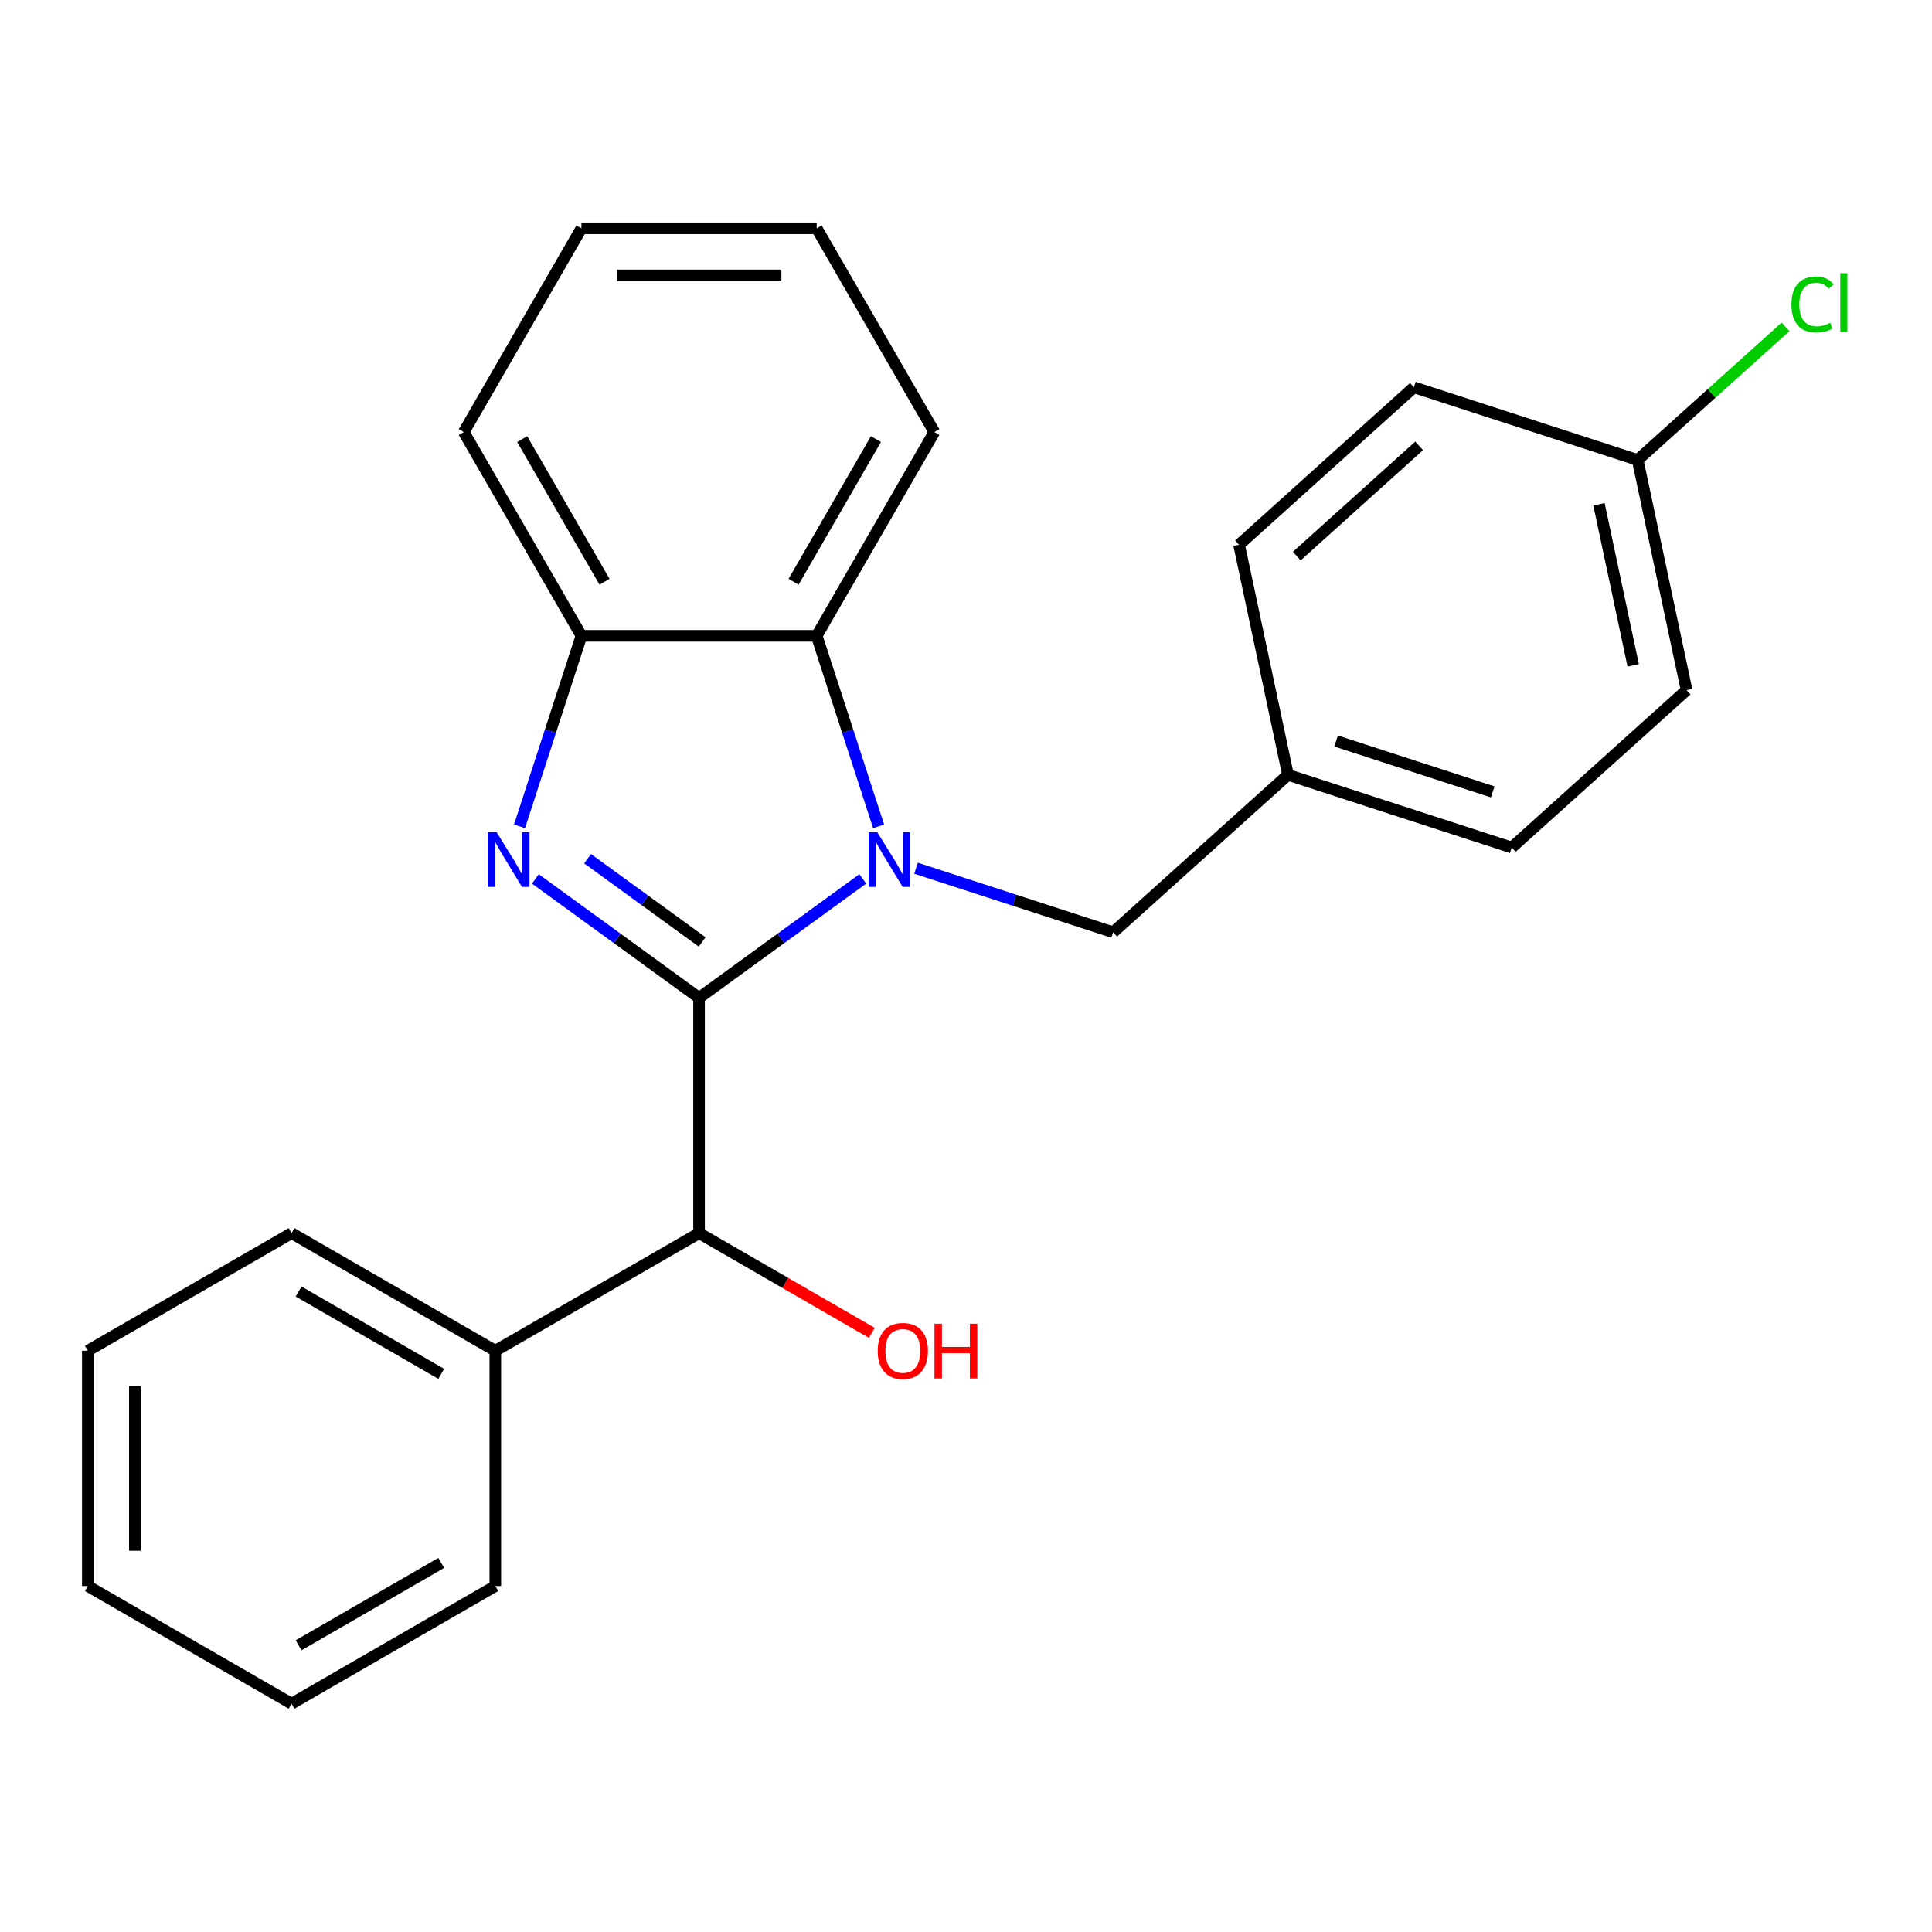 <?xml version='1.0' encoding='iso-8859-1'?>
<svg version='1.1' baseProfile='full'
              xmlns='http://www.w3.org/2000/svg'
                      xmlns:rdkit='http://www.rdkit.org/xml'
                      xmlns:xlink='http://www.w3.org/1999/xlink'
                  xml:space='preserve'
width='1000px' height='1000px' viewBox='0 0 1000 1000'>
<!-- END OF HEADER -->
<rect style='opacity:1.0;fill:#FFFFFF;stroke:none' width='1000' height='1000' x='0' y='0'> </rect>
<path class='bond-0' d='M 361.834,516.494 L 404.201,485.713' style='fill:none;fill-rule:evenodd;stroke:#000000;stroke-width:6px;stroke-linecap:butt;stroke-linejoin:miter;stroke-opacity:1' />
<path class='bond-0' d='M 404.201,485.713 L 446.567,454.932' style='fill:none;fill-rule:evenodd;stroke:#0000FF;stroke-width:6px;stroke-linecap:butt;stroke-linejoin:miter;stroke-opacity:1' />
<path class='bond-1' d='M 361.834,516.494 L 319.467,485.713' style='fill:none;fill-rule:evenodd;stroke:#000000;stroke-width:6px;stroke-linecap:butt;stroke-linejoin:miter;stroke-opacity:1' />
<path class='bond-1' d='M 319.467,485.713 L 277.101,454.932' style='fill:none;fill-rule:evenodd;stroke:#0000FF;stroke-width:6px;stroke-linecap:butt;stroke-linejoin:miter;stroke-opacity:1' />
<path class='bond-1' d='M 363.44,487.556 L 333.783,466.009' style='fill:none;fill-rule:evenodd;stroke:#000000;stroke-width:6px;stroke-linecap:butt;stroke-linejoin:miter;stroke-opacity:1' />
<path class='bond-1' d='M 333.783,466.009 L 304.126,444.462' style='fill:none;fill-rule:evenodd;stroke:#0000FF;stroke-width:6px;stroke-linecap:butt;stroke-linejoin:miter;stroke-opacity:1' />
<path class='bond-4' d='M 361.834,516.494 L 361.834,638.268' style='fill:none;fill-rule:evenodd;stroke:#000000;stroke-width:6px;stroke-linecap:butt;stroke-linejoin:miter;stroke-opacity:1' />
<path class='bond-2' d='M 454.762,427.712 L 438.742,378.407' style='fill:none;fill-rule:evenodd;stroke:#0000FF;stroke-width:6px;stroke-linecap:butt;stroke-linejoin:miter;stroke-opacity:1' />
<path class='bond-2' d='M 438.742,378.407 L 422.721,329.102' style='fill:none;fill-rule:evenodd;stroke:#000000;stroke-width:6px;stroke-linecap:butt;stroke-linejoin:miter;stroke-opacity:1' />
<path class='bond-5' d='M 474.136,449.395 L 525.151,465.971' style='fill:none;fill-rule:evenodd;stroke:#0000FF;stroke-width:6px;stroke-linecap:butt;stroke-linejoin:miter;stroke-opacity:1' />
<path class='bond-5' d='M 525.151,465.971 L 576.166,482.547' style='fill:none;fill-rule:evenodd;stroke:#000000;stroke-width:6px;stroke-linecap:butt;stroke-linejoin:miter;stroke-opacity:1' />
<path class='bond-3' d='M 268.906,427.712 L 284.927,378.407' style='fill:none;fill-rule:evenodd;stroke:#0000FF;stroke-width:6px;stroke-linecap:butt;stroke-linejoin:miter;stroke-opacity:1' />
<path class='bond-3' d='M 284.927,378.407 L 300.947,329.102' style='fill:none;fill-rule:evenodd;stroke:#000000;stroke-width:6px;stroke-linecap:butt;stroke-linejoin:miter;stroke-opacity:1' />
<path class='bond-15' d='M 422.721,329.102 L 483.609,223.642' style='fill:none;fill-rule:evenodd;stroke:#000000;stroke-width:6px;stroke-linecap:butt;stroke-linejoin:miter;stroke-opacity:1' />
<path class='bond-15' d='M 410.762,301.106 L 453.384,227.284' style='fill:none;fill-rule:evenodd;stroke:#000000;stroke-width:6px;stroke-linecap:butt;stroke-linejoin:miter;stroke-opacity:1' />
<path class='bond-24' d='M 422.721,329.102 L 300.947,329.102' style='fill:none;fill-rule:evenodd;stroke:#000000;stroke-width:6px;stroke-linecap:butt;stroke-linejoin:miter;stroke-opacity:1' />
<path class='bond-16' d='M 300.947,329.102 L 240.06,223.642' style='fill:none;fill-rule:evenodd;stroke:#000000;stroke-width:6px;stroke-linecap:butt;stroke-linejoin:miter;stroke-opacity:1' />
<path class='bond-16' d='M 312.906,301.106 L 270.285,227.284' style='fill:none;fill-rule:evenodd;stroke:#000000;stroke-width:6px;stroke-linecap:butt;stroke-linejoin:miter;stroke-opacity:1' />
<path class='bond-6' d='M 361.834,638.268 L 256.374,699.156' style='fill:none;fill-rule:evenodd;stroke:#000000;stroke-width:6px;stroke-linecap:butt;stroke-linejoin:miter;stroke-opacity:1' />
<path class='bond-8' d='M 361.834,638.268 L 406.542,664.08' style='fill:none;fill-rule:evenodd;stroke:#000000;stroke-width:6px;stroke-linecap:butt;stroke-linejoin:miter;stroke-opacity:1' />
<path class='bond-8' d='M 406.542,664.08 L 451.25,689.893' style='fill:none;fill-rule:evenodd;stroke:#FF0000;stroke-width:6px;stroke-linecap:butt;stroke-linejoin:miter;stroke-opacity:1' />
<path class='bond-7' d='M 576.166,482.547 L 666.662,401.064' style='fill:none;fill-rule:evenodd;stroke:#000000;stroke-width:6px;stroke-linecap:butt;stroke-linejoin:miter;stroke-opacity:1' />
<path class='bond-17' d='M 256.374,699.156 L 150.914,638.268' style='fill:none;fill-rule:evenodd;stroke:#000000;stroke-width:6px;stroke-linecap:butt;stroke-linejoin:miter;stroke-opacity:1' />
<path class='bond-17' d='M 228.378,711.115 L 154.556,668.494' style='fill:none;fill-rule:evenodd;stroke:#000000;stroke-width:6px;stroke-linecap:butt;stroke-linejoin:miter;stroke-opacity:1' />
<path class='bond-18' d='M 256.374,699.156 L 256.374,820.93' style='fill:none;fill-rule:evenodd;stroke:#000000;stroke-width:6px;stroke-linecap:butt;stroke-linejoin:miter;stroke-opacity:1' />
<path class='bond-11' d='M 666.662,401.064 L 641.344,281.95' style='fill:none;fill-rule:evenodd;stroke:#000000;stroke-width:6px;stroke-linecap:butt;stroke-linejoin:miter;stroke-opacity:1' />
<path class='bond-12' d='M 666.662,401.064 L 782.477,438.694' style='fill:none;fill-rule:evenodd;stroke:#000000;stroke-width:6px;stroke-linecap:butt;stroke-linejoin:miter;stroke-opacity:1' />
<path class='bond-12' d='M 691.561,383.546 L 772.631,409.887' style='fill:none;fill-rule:evenodd;stroke:#000000;stroke-width:6px;stroke-linecap:butt;stroke-linejoin:miter;stroke-opacity:1' />
<path class='bond-9' d='M 847.655,238.098 L 872.973,357.211' style='fill:none;fill-rule:evenodd;stroke:#000000;stroke-width:6px;stroke-linecap:butt;stroke-linejoin:miter;stroke-opacity:1' />
<path class='bond-9' d='M 827.63,261.029 L 845.352,344.408' style='fill:none;fill-rule:evenodd;stroke:#000000;stroke-width:6px;stroke-linecap:butt;stroke-linejoin:miter;stroke-opacity:1' />
<path class='bond-10' d='M 847.655,238.098 L 885.92,203.643' style='fill:none;fill-rule:evenodd;stroke:#000000;stroke-width:6px;stroke-linecap:butt;stroke-linejoin:miter;stroke-opacity:1' />
<path class='bond-10' d='M 885.92,203.643 L 924.186,169.188' style='fill:none;fill-rule:evenodd;stroke:#00CC00;stroke-width:6px;stroke-linecap:butt;stroke-linejoin:miter;stroke-opacity:1' />
<path class='bond-27' d='M 847.655,238.098 L 731.84,200.467' style='fill:none;fill-rule:evenodd;stroke:#000000;stroke-width:6px;stroke-linecap:butt;stroke-linejoin:miter;stroke-opacity:1' />
<path class='bond-14' d='M 641.344,281.95 L 731.84,200.467' style='fill:none;fill-rule:evenodd;stroke:#000000;stroke-width:6px;stroke-linecap:butt;stroke-linejoin:miter;stroke-opacity:1' />
<path class='bond-14' d='M 671.215,287.827 L 734.562,230.789' style='fill:none;fill-rule:evenodd;stroke:#000000;stroke-width:6px;stroke-linecap:butt;stroke-linejoin:miter;stroke-opacity:1' />
<path class='bond-13' d='M 782.477,438.694 L 872.973,357.211' style='fill:none;fill-rule:evenodd;stroke:#000000;stroke-width:6px;stroke-linecap:butt;stroke-linejoin:miter;stroke-opacity:1' />
<path class='bond-19' d='M 483.609,223.642 L 422.721,118.182' style='fill:none;fill-rule:evenodd;stroke:#000000;stroke-width:6px;stroke-linecap:butt;stroke-linejoin:miter;stroke-opacity:1' />
<path class='bond-20' d='M 240.06,223.642 L 300.947,118.182' style='fill:none;fill-rule:evenodd;stroke:#000000;stroke-width:6px;stroke-linecap:butt;stroke-linejoin:miter;stroke-opacity:1' />
<path class='bond-22' d='M 150.914,638.268 L 45.455,699.156' style='fill:none;fill-rule:evenodd;stroke:#000000;stroke-width:6px;stroke-linecap:butt;stroke-linejoin:miter;stroke-opacity:1' />
<path class='bond-21' d='M 256.374,820.93 L 150.914,881.818' style='fill:none;fill-rule:evenodd;stroke:#000000;stroke-width:6px;stroke-linecap:butt;stroke-linejoin:miter;stroke-opacity:1' />
<path class='bond-21' d='M 228.378,808.971 L 154.556,851.592' style='fill:none;fill-rule:evenodd;stroke:#000000;stroke-width:6px;stroke-linecap:butt;stroke-linejoin:miter;stroke-opacity:1' />
<path class='bond-25' d='M 422.721,118.182 L 300.947,118.182' style='fill:none;fill-rule:evenodd;stroke:#000000;stroke-width:6px;stroke-linecap:butt;stroke-linejoin:miter;stroke-opacity:1' />
<path class='bond-25' d='M 404.455,142.537 L 319.213,142.537' style='fill:none;fill-rule:evenodd;stroke:#000000;stroke-width:6px;stroke-linecap:butt;stroke-linejoin:miter;stroke-opacity:1' />
<path class='bond-23' d='M 150.914,881.818 L 45.455,820.93' style='fill:none;fill-rule:evenodd;stroke:#000000;stroke-width:6px;stroke-linecap:butt;stroke-linejoin:miter;stroke-opacity:1' />
<path class='bond-26' d='M 45.455,699.156 L 45.455,820.93' style='fill:none;fill-rule:evenodd;stroke:#000000;stroke-width:6px;stroke-linecap:butt;stroke-linejoin:miter;stroke-opacity:1' />
<path class='bond-26' d='M 69.809,717.422 L 69.809,802.664' style='fill:none;fill-rule:evenodd;stroke:#000000;stroke-width:6px;stroke-linecap:butt;stroke-linejoin:miter;stroke-opacity:1' />
<path  class='atom-1' d='M 454.092 430.757
L 463.372 445.757
Q 464.292 447.237, 465.772 449.917
Q 467.252 452.597, 467.332 452.757
L 467.332 430.757
L 471.092 430.757
L 471.092 459.077
L 467.212 459.077
L 457.252 442.677
Q 456.092 440.757, 454.852 438.557
Q 453.652 436.357, 453.292 435.677
L 453.292 459.077
L 449.612 459.077
L 449.612 430.757
L 454.092 430.757
' fill='#0000FF'/>
<path  class='atom-2' d='M 257.056 430.757
L 266.336 445.757
Q 267.256 447.237, 268.736 449.917
Q 270.216 452.597, 270.296 452.757
L 270.296 430.757
L 274.056 430.757
L 274.056 459.077
L 270.176 459.077
L 260.216 442.677
Q 259.056 440.757, 257.816 438.557
Q 256.616 436.357, 256.256 435.677
L 256.256 459.077
L 252.576 459.077
L 252.576 430.757
L 257.056 430.757
' fill='#0000FF'/>
<path  class='atom-9' d='M 454.294 699.236
Q 454.294 692.436, 457.654 688.636
Q 461.014 684.836, 467.294 684.836
Q 473.574 684.836, 476.934 688.636
Q 480.294 692.436, 480.294 699.236
Q 480.294 706.116, 476.894 710.036
Q 473.494 713.916, 467.294 713.916
Q 461.054 713.916, 457.654 710.036
Q 454.294 706.156, 454.294 699.236
M 467.294 710.716
Q 471.614 710.716, 473.934 707.836
Q 476.294 704.916, 476.294 699.236
Q 476.294 693.676, 473.934 690.876
Q 471.614 688.036, 467.294 688.036
Q 462.974 688.036, 460.614 690.836
Q 458.294 693.636, 458.294 699.236
Q 458.294 704.956, 460.614 707.836
Q 462.974 710.716, 467.294 710.716
' fill='#FF0000'/>
<path  class='atom-9' d='M 483.694 685.156
L 487.534 685.156
L 487.534 697.196
L 502.014 697.196
L 502.014 685.156
L 505.854 685.156
L 505.854 713.476
L 502.014 713.476
L 502.014 700.396
L 487.534 700.396
L 487.534 713.476
L 483.694 713.476
L 483.694 685.156
' fill='#FF0000'/>
<path  class='atom-11' d='M 927.231 157.595
Q 927.231 150.555, 930.511 146.875
Q 933.831 143.155, 940.111 143.155
Q 945.951 143.155, 949.071 147.275
L 946.431 149.435
Q 944.151 146.435, 940.111 146.435
Q 935.831 146.435, 933.551 149.315
Q 931.311 152.155, 931.311 157.595
Q 931.311 163.195, 933.631 166.075
Q 935.991 168.955, 940.551 168.955
Q 943.671 168.955, 947.311 167.075
L 948.431 170.075
Q 946.951 171.035, 944.711 171.595
Q 942.471 172.155, 939.991 172.155
Q 933.831 172.155, 930.511 168.395
Q 927.231 164.635, 927.231 157.595
' fill='#00CC00'/>
<path  class='atom-11' d='M 952.511 141.435
L 956.191 141.435
L 956.191 171.795
L 952.511 171.795
L 952.511 141.435
' fill='#00CC00'/>
</svg>
